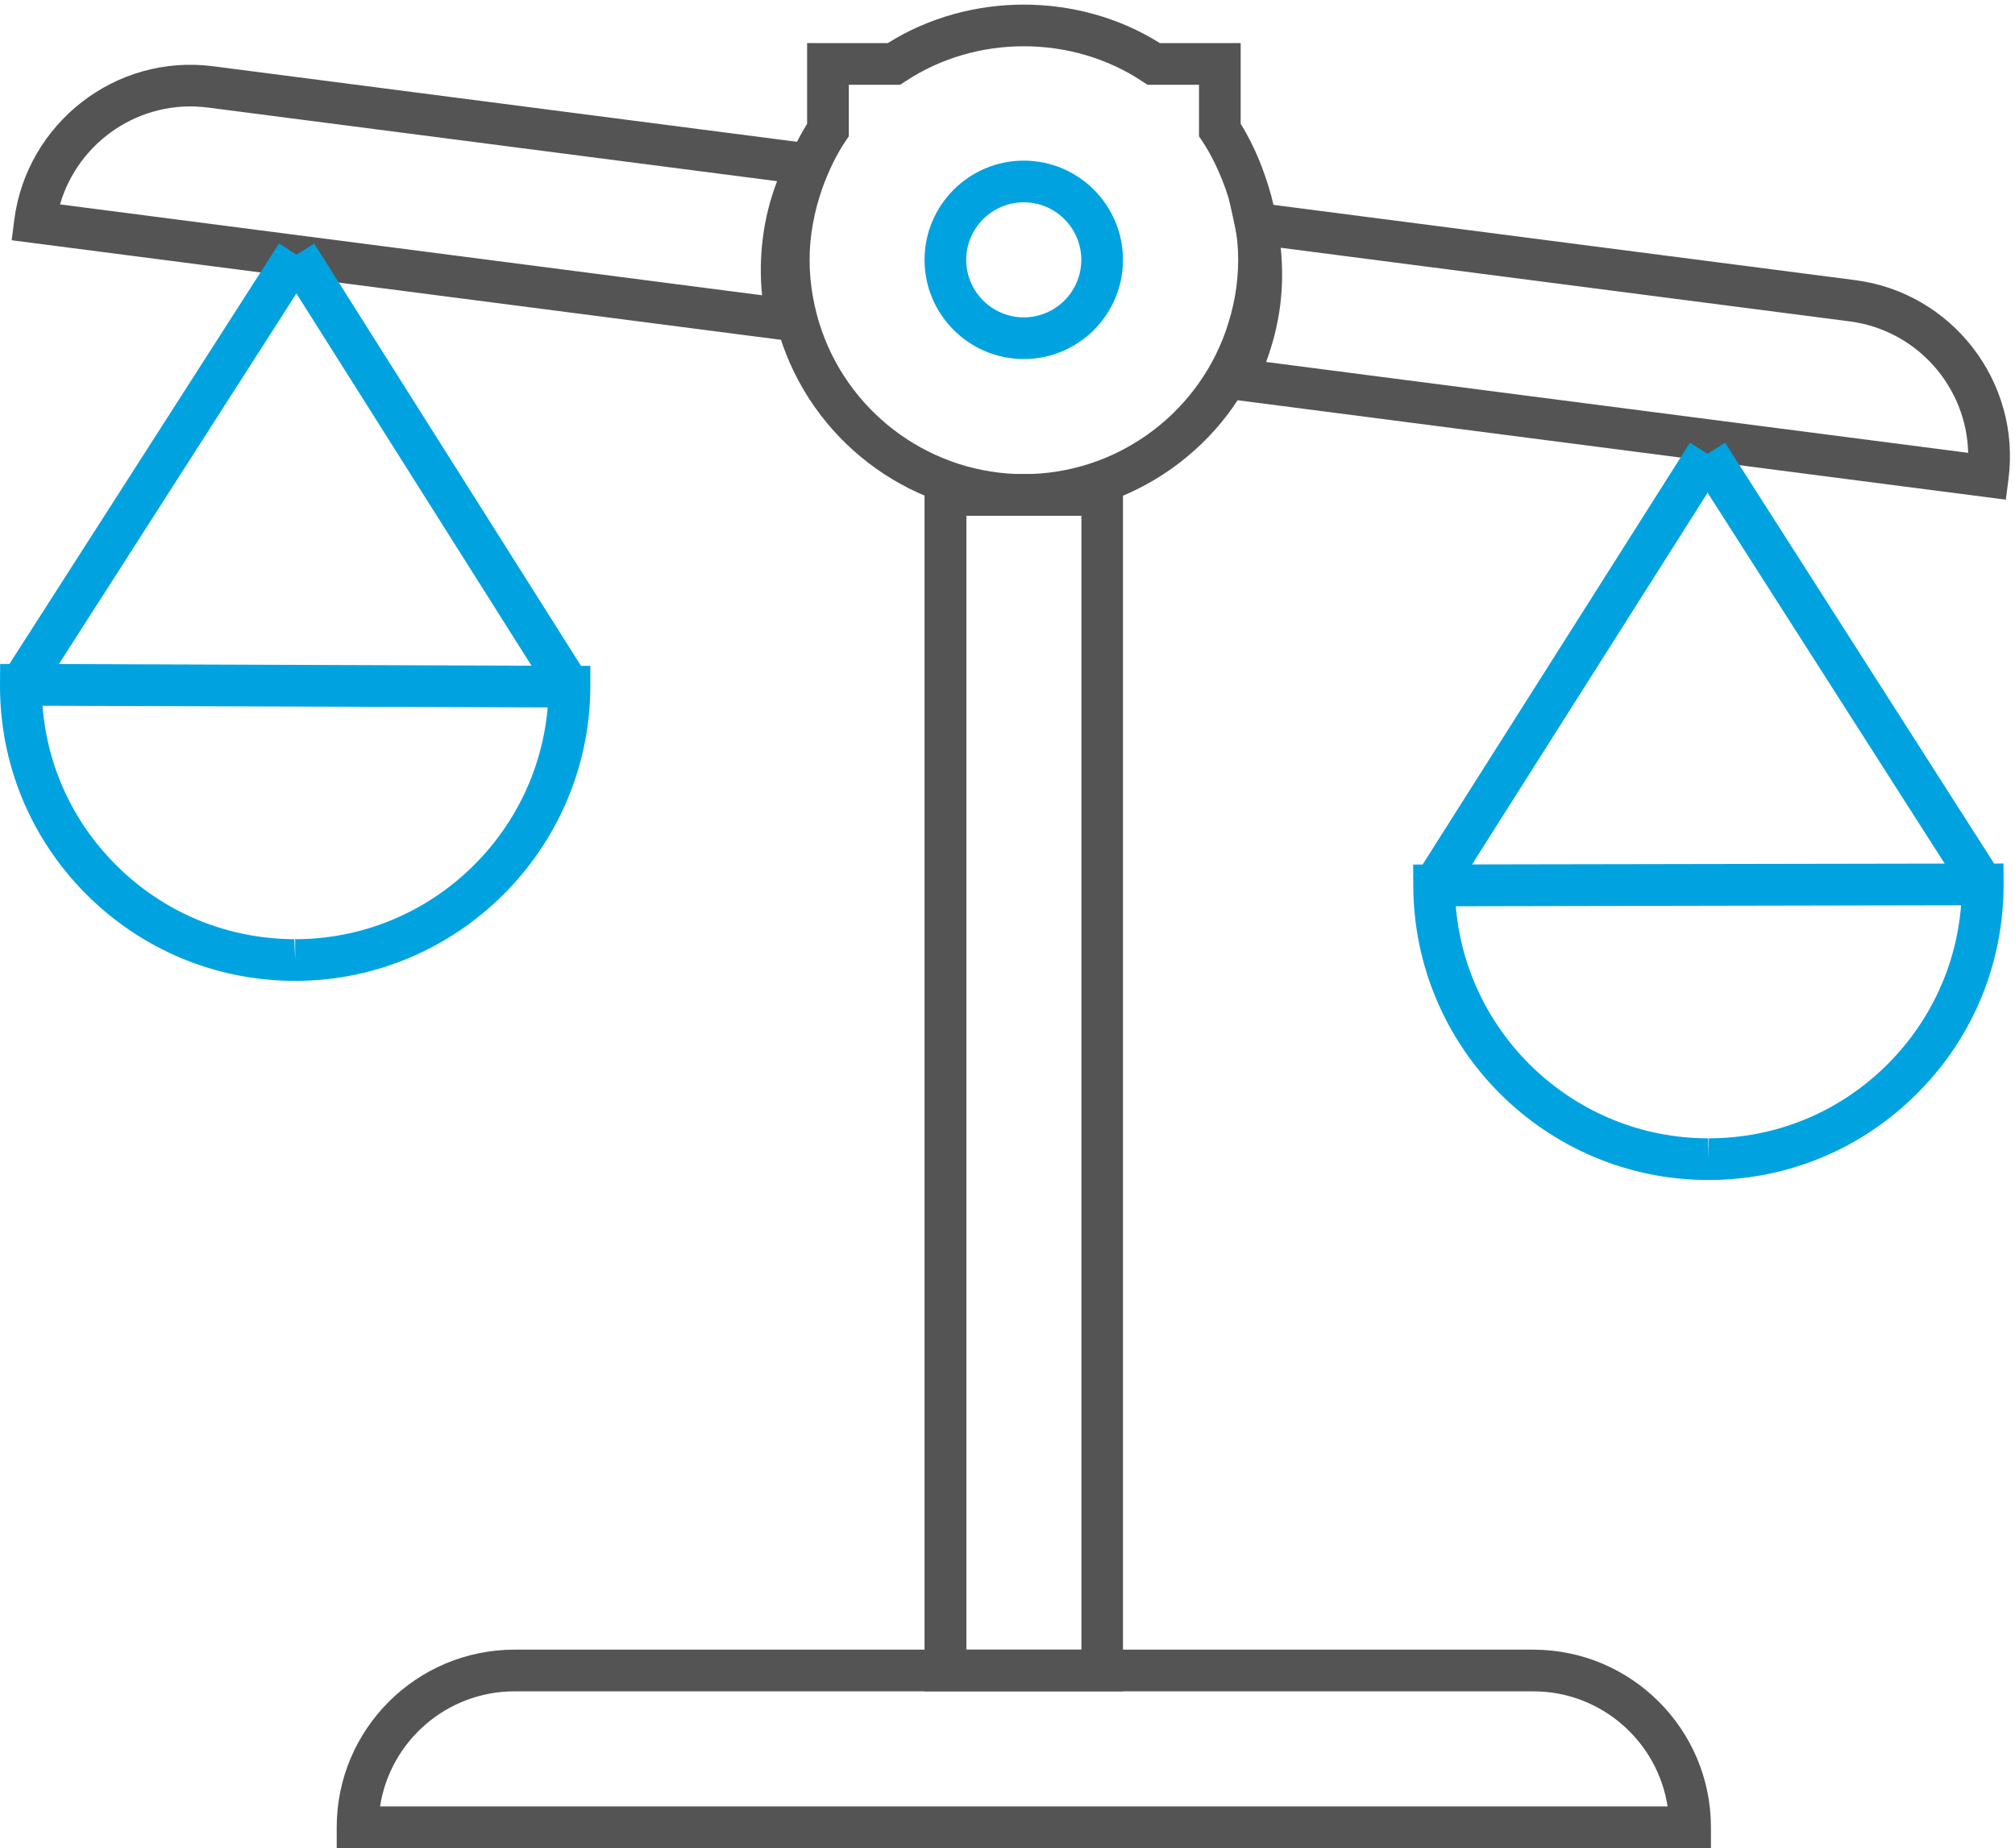 <svg xmlns="http://www.w3.org/2000/svg" viewBox="0 0 145 133" width="145" height="133"><defs><clipPath clipPathUnits="userSpaceOnUse" id="cp1"><path d="M0 0L145 0L145 133L0 133Z"></path></clipPath></defs><style>
		tspan { white-space:pre }
		.shp0 { fill: #545454 } 
		.shp1 { fill: #00a3e0 } 
	</style><g id="Page 1" clip-path="url(#cp1)"><path id="Path 1" fill-rule="evenodd" class="shp0" d="M123.12 133L24.23 133L24.23 131.5C24.23 124.45 29.97 118.72 37.02 118.72L110.34 118.72C117.38 118.72 123.12 124.45 123.12 131.5L123.12 133ZM27.35 130L120 130C119.28 125.32 115.22 121.72 110.34 121.72L37.02 121.72C32.13 121.72 28.07 125.32 27.35 130Z"></path><path id="Path 2" fill-rule="evenodd" class="shp0" d="M80.81 121.72L66.53 121.72L66.53 34.12L80.81 34.12L80.81 121.72ZM69.54 118.72L77.82 118.72L77.82 37.12L69.54 37.12L69.54 118.72ZM58.55 24.76L0.84 17.29L1.03 15.8C1.93 8.91 8.28 3.85 15.35 4.77L60.4 10.6L59.44 12.49C58.61 14.12 58.09 15.79 57.87 17.47C57.65 19.19 57.72 20.94 58.1 22.68L58.55 24.76ZM4.32 14.71L54.84 21.25C54.7 19.86 54.72 18.46 54.9 17.09C55.07 15.73 55.41 14.37 55.92 13.04L14.96 7.74C10.07 7.11 5.62 10.21 4.32 14.71ZM144.34 35.96L86.63 28.49L87.59 26.6C88.4 25.01 88.92 23.33 89.14 21.62C89.36 19.94 89.28 18.19 88.89 16.41L88.44 14.33L133.5 20.16C140.48 21.06 145.44 27.49 144.53 34.48L144.34 35.96ZM91.11 26.05L141.63 32.59C141.52 27.85 137.95 23.76 133.11 23.13L92.16 17.83C92.31 19.25 92.29 20.64 92.12 22C91.94 23.38 91.6 24.73 91.11 26.05Z"></path><path id="Path 3" fill-rule="evenodd" class="shp0" d="M73.68 37.12C65.9 37.12 58.93 32.19 56.33 24.84C55.62 22.84 55.26 20.77 55.26 18.7C55.26 16.66 55.62 14.6 56.35 12.56C56.83 11.21 57.41 9.99 58.08 8.91L58.08 3.1L63.89 3.1C69.76 -0.59 77.59 -0.59 83.46 3.1L89.28 3.1L89.28 8.91C89.95 9.99 90.53 11.22 91 12.56C91.73 14.6 92.1 16.66 92.1 18.7C92.1 20.77 91.74 22.84 91.03 24.84C88.43 32.19 81.45 37.12 73.68 37.12ZM61.08 6.1L61.08 9.81L60.83 10.18C60.18 11.15 59.63 12.29 59.17 13.56C58.57 15.28 58.26 17.01 58.26 18.7C58.26 20.43 58.56 22.16 59.15 23.84C61.33 29.99 67.17 34.12 73.68 34.12C80.18 34.12 86.02 29.99 88.2 23.84C88.79 22.16 89.1 20.43 89.1 18.7C89.1 17.01 88.79 15.28 88.18 13.56C87.72 12.29 87.17 11.15 86.53 10.18L86.28 9.81L86.28 6.1L82.57 6.1L82.19 5.85C77.13 2.49 70.22 2.49 65.16 5.85L64.78 6.1L61.08 6.1Z"></path><path id="Path 4" fill-rule="evenodd" class="shp1" d="M21.24 70.59L21.17 70.59C15.5 70.57 10.17 68.34 6.17 64.32C2.17 60.29 -0.02 54.95 0 49.28L0.01 47.78L0.68 47.78L20.08 17.52L21.34 18.33L22.61 17.53L41.81 47.92L42.48 47.92L42.48 49.42C42.44 61.09 32.91 70.59 21.24 70.59ZM4.24 47.79L38.25 47.91L21.33 21.12L4.24 47.79ZM3.06 50.79C3.39 55.1 5.22 59.11 8.3 62.2C11.73 65.66 16.31 67.57 21.18 67.59L21.24 69.09L21.24 67.59C30.76 67.59 38.62 60.24 39.41 50.91L3.06 50.79ZM122.93 84.92C111.24 84.92 101.72 75.41 101.7 63.72L101.69 62.22L102.37 62.22L121.61 31.86L122.88 32.66L124.14 31.86L143.5 62.15L144.17 62.14L144.18 63.64C144.18 69.32 141.99 74.66 137.98 78.67C133.98 82.69 128.65 84.91 122.97 84.92L122.93 84.92ZM105.93 62.21L139.94 62.15L122.88 35.46L105.93 62.21ZM104.76 65.22C105.54 74.56 113.4 81.92 122.93 81.92L122.93 83.42L122.97 81.92C127.84 81.92 132.42 80.01 135.86 76.56C138.94 73.46 140.78 69.46 141.12 65.15L104.76 65.22Z"></path><path id="Path 5" fill-rule="evenodd" class="shp1" d="M73.67 25.84C69.74 25.84 66.53 22.64 66.53 18.7C66.53 14.76 69.74 11.56 73.67 11.56C77.61 11.56 80.81 14.76 80.81 18.7C80.81 22.64 77.61 25.84 73.67 25.84ZM73.67 14.56C71.39 14.56 69.53 16.42 69.53 18.7C69.53 20.98 71.39 22.84 73.67 22.84C75.96 22.84 77.81 20.98 77.81 18.7C77.81 16.42 75.96 14.56 73.67 14.56Z"></path></g></svg>